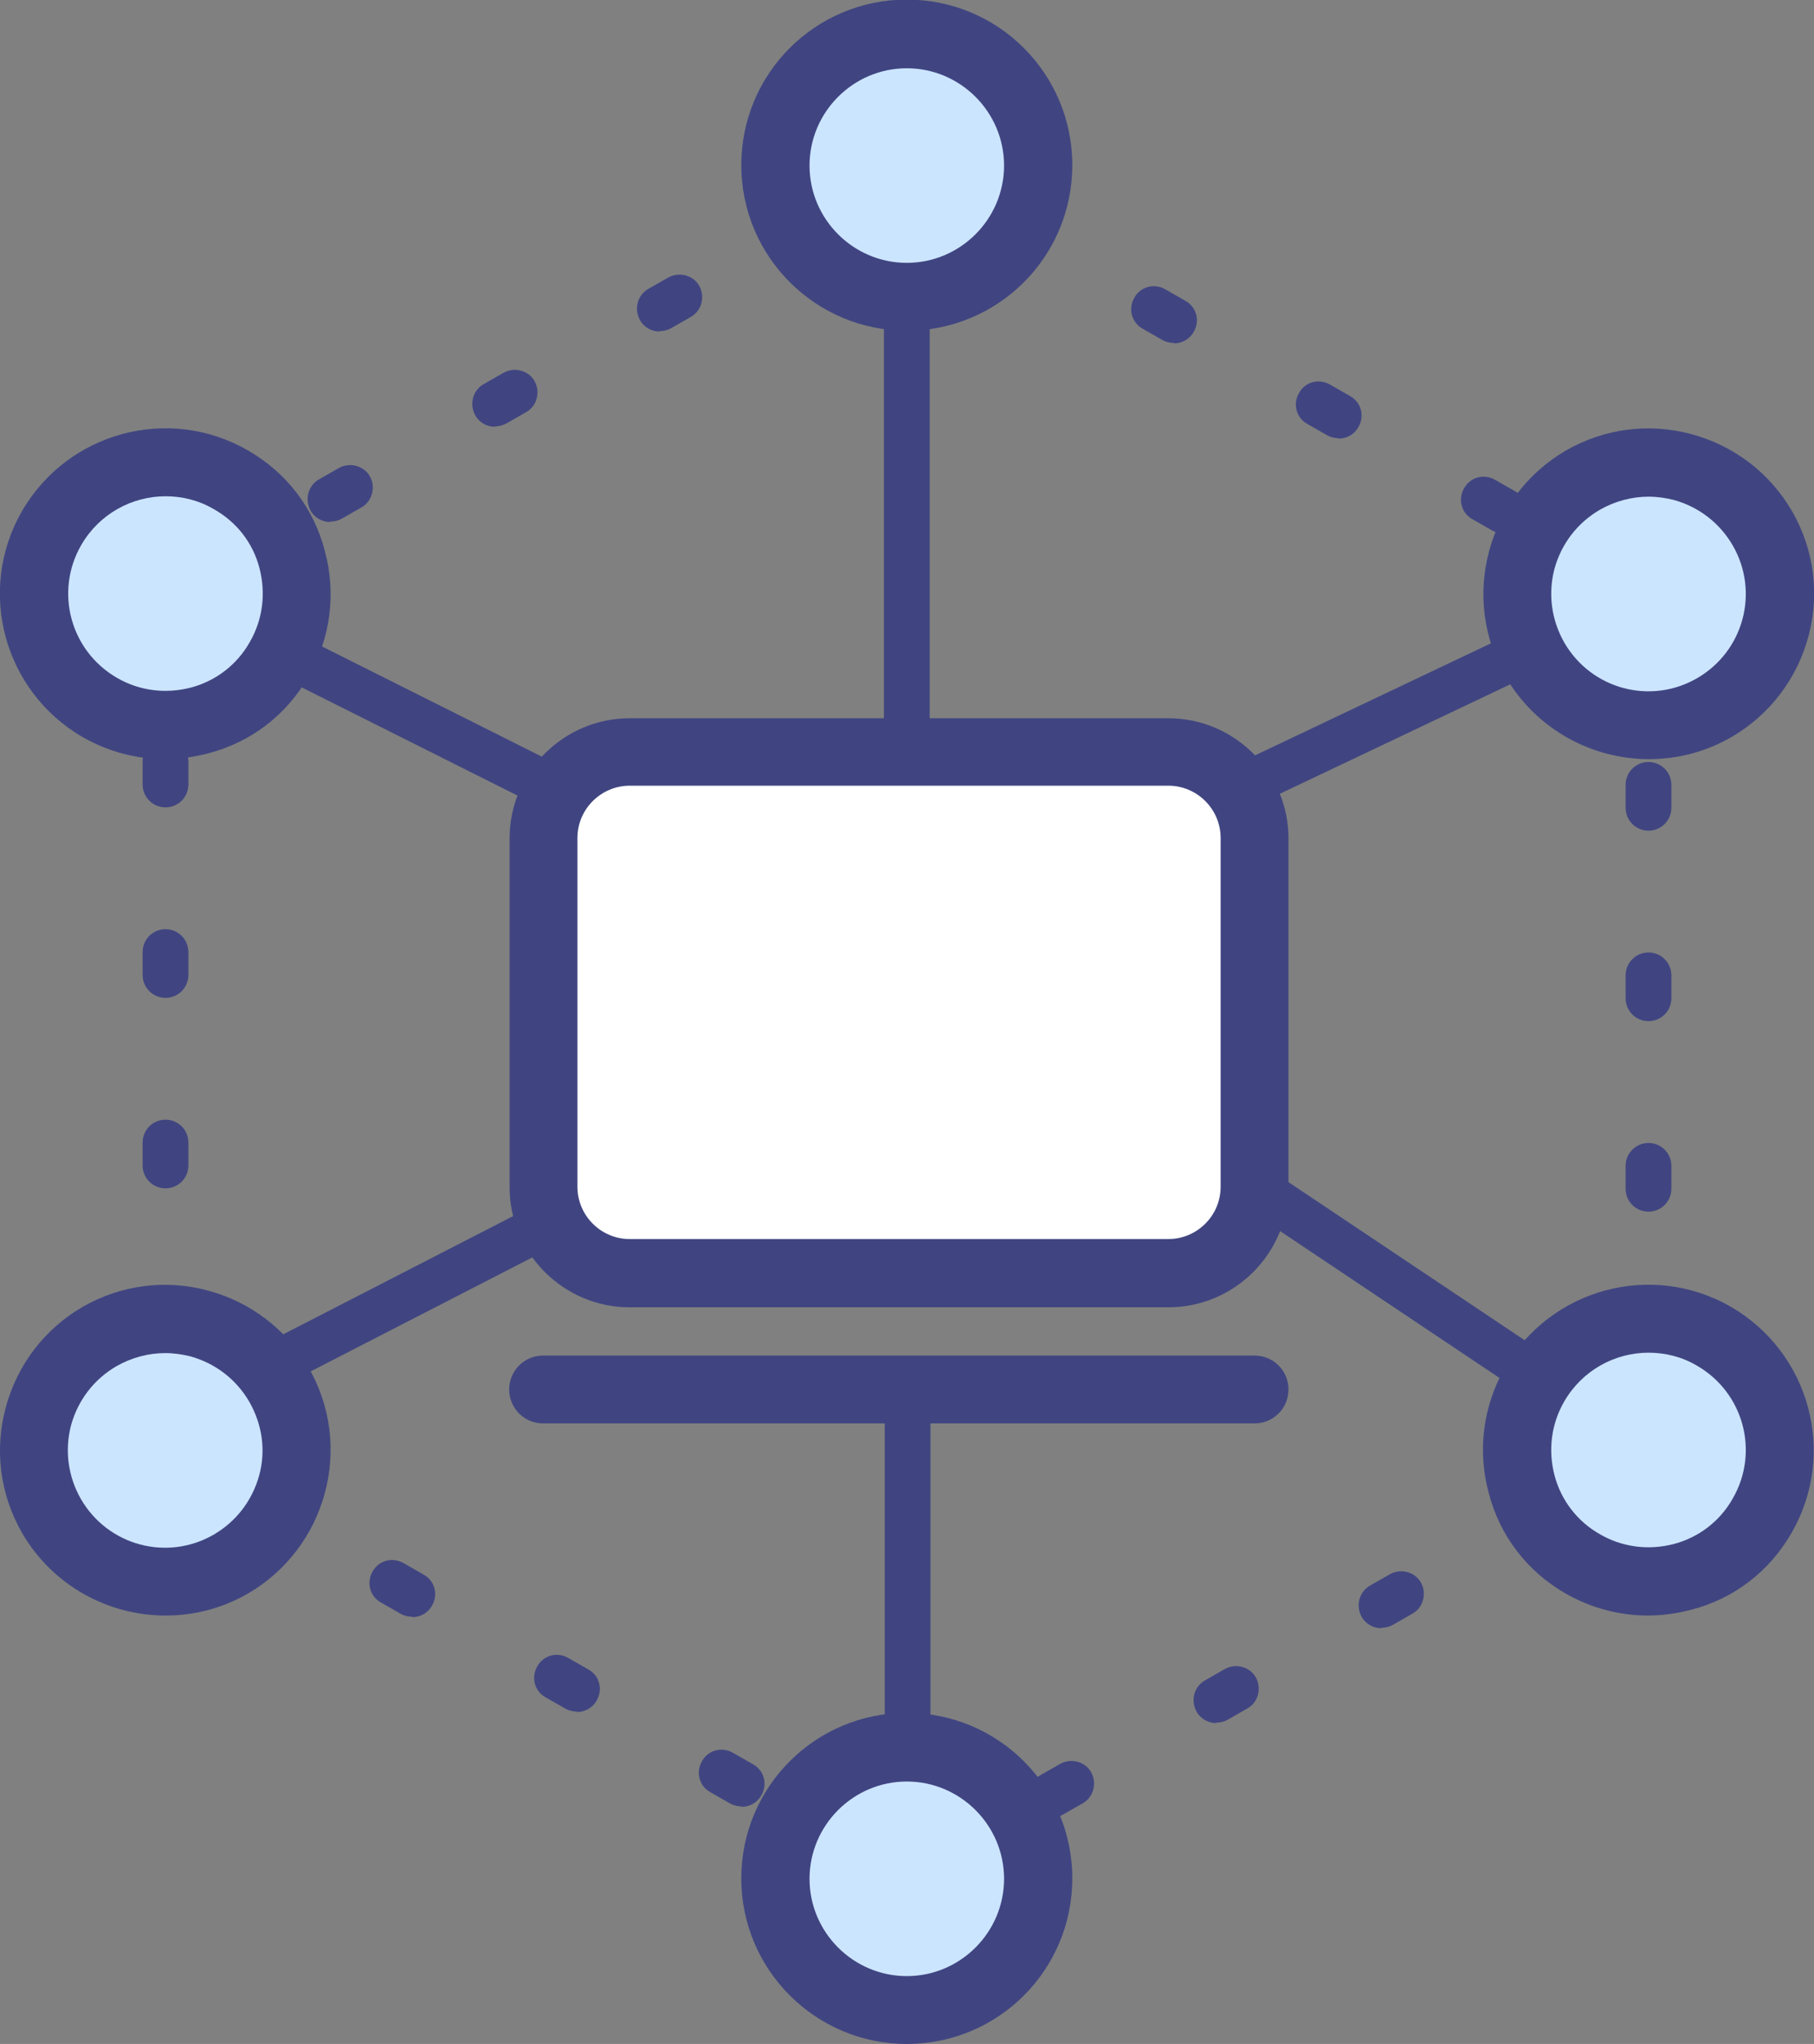 <?xml version="1.0" encoding="UTF-8"?><svg id="_ƒŒƒCƒ_1-2" xmlns="http://www.w3.org/2000/svg" width="44.39" height="50" viewBox="0 0 44.39 50"><rect x="0" y="0" width="44.39" height="50" fill="#808080" stroke="none"/><defs><style>.cls-1{fill:#fff;}.cls-2{fill:#cce5ff;}.cls-3{fill:#404581;}</style></defs><path class="cls-3" d="m22.19,18.86c-.31,0-.56-.25-.56-.56V4.75c0-.31.25-.56.56-.56s.56.25.56.56v13.56c0,.31-.25.56-.56.56Z"/><path class="cls-3" d="m22.21,45.19c-.31,0-.56-.25-.56-.56v-10.66c0-.31.25-.56.56-.56s.56.25.56.56v10.66c0,.31-.25.56-.56.56Z"/><path class="cls-3" d="m13.29,19.71c-.08,0-.17-.02-.25-.06L3.8,15.02c-.27-.14-.39-.47-.25-.75s.47-.39.75-.25l9.24,4.63c.27.14.39.47.25.75-.1.19-.29.31-.5.31Z"/><path class="cls-3" d="m4.05,35.3c-.2,0-.4-.11-.49-.3-.14-.27-.03-.61.24-.75l9.24-4.75c.27-.14.61-.03.75.24.14.27.03.61-.24.75l-9.24,4.75c-.08.04-.17.06-.25.06Z"/><path class="cls-3" d="m30,19.99c-.21,0-.41-.12-.5-.32-.13-.28-.01-.61.26-.74l10.34-4.91c.28-.13.61-.01.74.26.13.28.01.61-.26.74l-10.34,4.91c-.08.04-.16.05-.24.05Z"/><path class="cls-3" d="m40.34,36.03c-.11,0-.21-.03-.31-.09l-9.64-6.45c-.26-.17-.32-.52-.15-.77.17-.26.52-.32.77-.15l9.64,6.45c.26.17.32.52.15.77-.11.16-.28.25-.46.25Z"/><path class="cls-3" d="m22.19,46.51c-.09,0-.19-.02-.28-.07l-.49-.28c-.27-.15-.36-.49-.2-.76.15-.27.49-.36.76-.2l.49.28c.27.15.36.49.2.76-.1.18-.29.28-.48.28Zm3.54-2.04c-.19,0-.38-.1-.48-.28-.15-.27-.06-.61.2-.76l.49-.28c.27-.15.61-.06.76.2.15.27.06.61-.2.76l-.49.28c-.09.05-.18.07-.28.07Zm-7.58-.28c-.09,0-.19-.02-.28-.07l-.49-.28c-.27-.15-.36-.49-.2-.76.15-.27.49-.36.76-.2l.49.28c.27.15.36.49.2.76-.1.18-.29.28-.48.28Zm11.61-2.04c-.19,0-.38-.1-.48-.28-.15-.27-.06-.61.2-.76l.49-.28c.27-.15.61-.06.76.2.15.27.06.61-.2.76l-.49.28c-.09.05-.18.07-.28.07Zm-15.64-.28c-.09,0-.19-.02-.28-.07l-.49-.28c-.27-.15-.36-.49-.2-.76.15-.27.49-.36.76-.2l.49.28c.27.15.36.49.2.76-.1.18-.29.28-.48.28Zm19.68-2.04c-.19,0-.38-.1-.48-.28-.15-.27-.06-.61.2-.76l.49-.28c.27-.15.61-.06.76.2.15.27.06.61-.2.76l-.49.28c-.09.05-.18.07-.28.07Zm-23.71-.28c-.09,0-.19-.02-.28-.07l-.49-.28c-.27-.15-.36-.49-.2-.76.15-.27.49-.36.76-.2l.49.28c.27.15.36.49.2.76-.1.18-.29.28-.48.28Zm27.74-2.04c-.19,0-.38-.1-.48-.28-.15-.27-.06-.61.2-.76l.49-.28c.27-.15.61-.06.76.2.15.27.06.61-.2.76l-.49.28c-.09.05-.18.07-.28.07Zm-31.77-.28c-.09,0-.19-.02-.28-.07l-.49-.28c-.27-.15-.36-.49-.2-.76.15-.27.49-.36.76-.2l.49.28c.27.15.36.49.2.76-.1.18-.29.28-.48.28Zm34.28-2.93c-.31,0-.56-.25-.56-.56v-.56c0-.31.25-.56.56-.56s.56.25.56.56v.56c0,.31-.25.56-.56.56Zm-36.29-.57c-.31,0-.56-.25-.56-.56v-.56c0-.31.25-.56.56-.56s.56.25.56.56v.56c0,.31-.25.56-.56.56Zm36.29-4.09c-.31,0-.56-.25-.56-.56v-.56c0-.31.25-.56.56-.56s.56.25.56.56v.56c0,.31-.25.56-.56.56Zm-36.29-.57c-.31,0-.56-.25-.56-.56v-.56c0-.31.25-.56.56-.56s.56.25.56.56v.56c0,.31-.25.56-.56.56Zm36.29-4.09c-.31,0-.56-.25-.56-.56v-.56c0-.31.25-.56.56-.56s.56.25.56.56v.56c0,.31-.25.56-.56.56Zm-36.29-.57c-.31,0-.56-.25-.56-.56v-.56c0-.31.25-.56.56-.56s.56.25.56.56v.56c0,.31-.25.56-.56.56Zm36.29-4.09c-.31,0-.56-.25-.56-.56v-.56c0-.31.25-.56.56-.56s.56.25.56.56v.56c0,.31-.25.56-.56.56Zm-36.29-.57c-.31,0-.56-.25-.56-.56v-.56c0-.31.25-.56.56-.56s.56.25.56.56v.56c0,.31-.25.56-.56.56Zm36.29-4.09c-.31,0-.56-.25-.56-.56v-.56c0-.31.25-.56.56-.56s.56.25.56.56v.56c0,.31-.25.56-.56.56Zm-36.29-.56c-.19,0-.38-.1-.48-.28-.15-.27-.06-.61.2-.76l.49-.28c.27-.15.61-.06.76.2.15.27.06.61-.2.76l-.49.28c-.09.05-.18.07-.28.07Zm32.75-2.05c-.09,0-.19-.02-.28-.07l-.49-.28c-.27-.15-.36-.49-.2-.76.15-.27.49-.36.76-.2l.49.28c.27.15.36.49.2.76-.1.18-.29.28-.48.28Zm-28.72-.28c-.19,0-.38-.1-.48-.28-.15-.27-.06-.61.2-.76l.49-.28c.27-.15.61-.06.76.2s.06.61-.2.76l-.49.28c-.09.05-.18.07-.28.07Zm24.68-2.05c-.09,0-.19-.02-.28-.07l-.49-.28c-.27-.15-.36-.49-.2-.76.15-.27.49-.36.76-.2l.49.28c.27.15.36.49.2.76-.1.18-.29.28-.48.28Zm-20.65-.28c-.19,0-.38-.1-.48-.28-.15-.27-.06-.61.2-.76l.49-.28c.27-.15.61-.06.76.2.15.27.06.61-.2.76l-.49.28c-.09.05-.18.07-.28.07Zm16.62-2.05c-.09,0-.19-.02-.28-.07l-.49-.28c-.27-.15-.36-.49-.2-.76.15-.27.49-.36.76-.2l.49.28c.27.15.36.49.2.76-.1.18-.29.28-.48.28Zm-12.59-.28c-.19,0-.38-.1-.48-.28-.15-.27-.06-.61.2-.76l.49-.28c.27-.15.61-.06.76.2.15.27.06.61-.2.76l-.49.28c-.09.05-.18.07-.28.07Zm8.55-2.05c-.09,0-.19-.02-.28-.07l-.49-.28c-.27-.15-.36-.49-.2-.76.15-.27.49-.36.76-.2l.49.28c.27.15.36.49.2.76-.1.18-.29.28-.48.28Zm-4.52-.28c-.19,0-.38-.1-.48-.28-.15-.27-.06-.61.2-.76l.49-.28c.27-.15.61-.06.76.2.15.27.06.61-.2.76l-.49.28c-.09.05-.18.07-.28.07Z"/><circle class="cls-2" cx="22.19" cy="4.05" r="3.21"/><path class="cls-3" d="m22.19,8.09c-2.23,0-4.05-1.81-4.05-4.05s1.81-4.05,4.05-4.05,4.05,1.81,4.05,4.05-1.81,4.05-4.05,4.05Zm0-6.42c-1.31,0-2.38,1.07-2.38,2.38s1.07,2.38,2.38,2.38,2.38-1.07,2.38-2.38-1.07-2.38-2.38-2.38Z"/><circle class="cls-2" cx="22.19" cy="45.95" r="3.21" transform="translate(-27.63 57) rotate(-76.72)"/><path class="cls-3" d="m22.19,50c-2.23,0-4.05-1.81-4.05-4.05s1.81-4.05,4.05-4.05,4.05,1.81,4.05,4.05-1.81,4.05-4.05,4.05Zm0-6.42c-1.31,0-2.38,1.07-2.38,2.38s1.07,2.38,2.38,2.38,2.38-1.07,2.38-2.38-1.07-2.38-2.38-2.38Z"/><circle class="cls-2" cx="4.05" cy="14.52" r="3.21" transform="translate(-8.62 6.35) rotate(-41.58)"/><path class="cls-3" d="m4.04,18.57c-.7,0-1.39-.18-2.02-.54-1.93-1.12-2.6-3.59-1.48-5.53,1.12-1.93,3.59-2.6,5.53-1.48h0c.94.54,1.61,1.41,1.88,2.46.28,1.04.14,2.13-.4,3.07-.54.94-1.41,1.61-2.46,1.88-.35.09-.7.14-1.05.14Zm.01-6.43c-.82,0-1.62.43-2.06,1.19-.66,1.14-.27,2.59.87,3.25.55.32,1.19.4,1.81.24.61-.16,1.13-.56,1.44-1.11.32-.55.4-1.19.24-1.81s-.56-1.13-1.11-1.44h0c-.37-.22-.78-.32-1.19-.32Z"/><circle class="cls-2" cx="40.34" cy="35.48" r="3.21"/><path class="cls-3" d="m40.33,39.52c-.7,0-1.39-.18-2.02-.54-.94-.54-1.61-1.41-1.88-2.46-.28-1.04-.14-2.13.4-3.07,1.12-1.93,3.59-2.6,5.53-1.48h0c1.93,1.12,2.6,3.59,1.48,5.53-.54.94-1.41,1.61-2.46,1.88-.35.09-.7.14-1.05.14Zm.01-6.43c-.82,0-1.62.43-2.06,1.19-.32.55-.4,1.19-.24,1.81.16.61.56,1.13,1.11,1.44.55.32,1.19.4,1.81.24.61-.16,1.13-.56,1.44-1.11.66-1.14.27-2.59-.87-3.25h0c-.37-.22-.78-.32-1.19-.32Z"/><circle class="cls-2" cx="4.05" cy="35.48" r="3.21" transform="translate(-18.41 7.72) rotate(-32.46)"/><path class="cls-3" d="m4.05,39.52c-1.4,0-2.76-.73-3.51-2.02-.54-.94-.68-2.03-.4-3.07.28-1.04.95-1.92,1.88-2.46.94-.54,2.03-.68,3.07-.4,1.04.28,1.92.95,2.46,1.88.54.94.68,2.03.4,3.07-.28,1.04-.95,1.92-1.88,2.46-.64.37-1.33.54-2.02.54Zm-.01-6.42c-.41,0-.82.11-1.19.32h0c-.55.32-.94.83-1.11,1.44-.16.61-.08,1.25.24,1.81.66,1.14,2.11,1.53,3.25.87.55-.32.94-.83,1.11-1.44s.08-1.25-.24-1.81c-.32-.55-.83-.94-1.44-1.11-.2-.05-.41-.08-.62-.08Zm-1.6-.4h0,0Z"/><circle class="cls-2" cx="40.34" cy="14.52" r="3.21"/><path class="cls-3" d="m40.35,18.57c-1.4,0-2.76-.73-3.51-2.02-.54-.94-.68-2.03-.4-3.07.28-1.04.95-1.92,1.88-2.46.94-.54,2.03-.68,3.07-.4,1.04.28,1.92.95,2.46,1.88,1.12,1.93.45,4.41-1.48,5.53-.64.37-1.33.54-2.02.54Zm-.01-6.42c-.41,0-.82.11-1.19.32h0c-.55.32-.94.83-1.11,1.44-.16.61-.08,1.25.24,1.81.66,1.14,2.11,1.53,3.25.87,1.14-.66,1.53-2.11.87-3.25-.32-.55-.83-.94-1.44-1.11-.2-.05-.41-.08-.62-.08Zm-1.6-.4h0,0Z"/><rect class="cls-1" x="13.29" y="18.39" width="17.41" height="12.76" rx="2.11" ry="2.11"/><path class="cls-3" d="m28.59,31.98h-13.18c-1.62,0-2.94-1.32-2.94-2.94v-8.53c0-1.62,1.32-2.94,2.94-2.94h13.18c1.62,0,2.94,1.32,2.94,2.94v8.53c0,1.62-1.32,2.94-2.94,2.94Zm-13.18-12.76c-.7,0-1.28.57-1.28,1.28v8.53c0,.7.57,1.28,1.28,1.28h13.18c.7,0,1.28-.57,1.28-1.28v-8.53c0-.7-.57-1.28-1.28-1.28h-13.18Z"/><path class="cls-3" d="m30.7,34.82H13.29c-.46,0-.83-.37-.83-.83s.37-.83.83-.83h17.41c.46,0,.83.37.83.83s-.37.83-.83.83Z"/></svg>